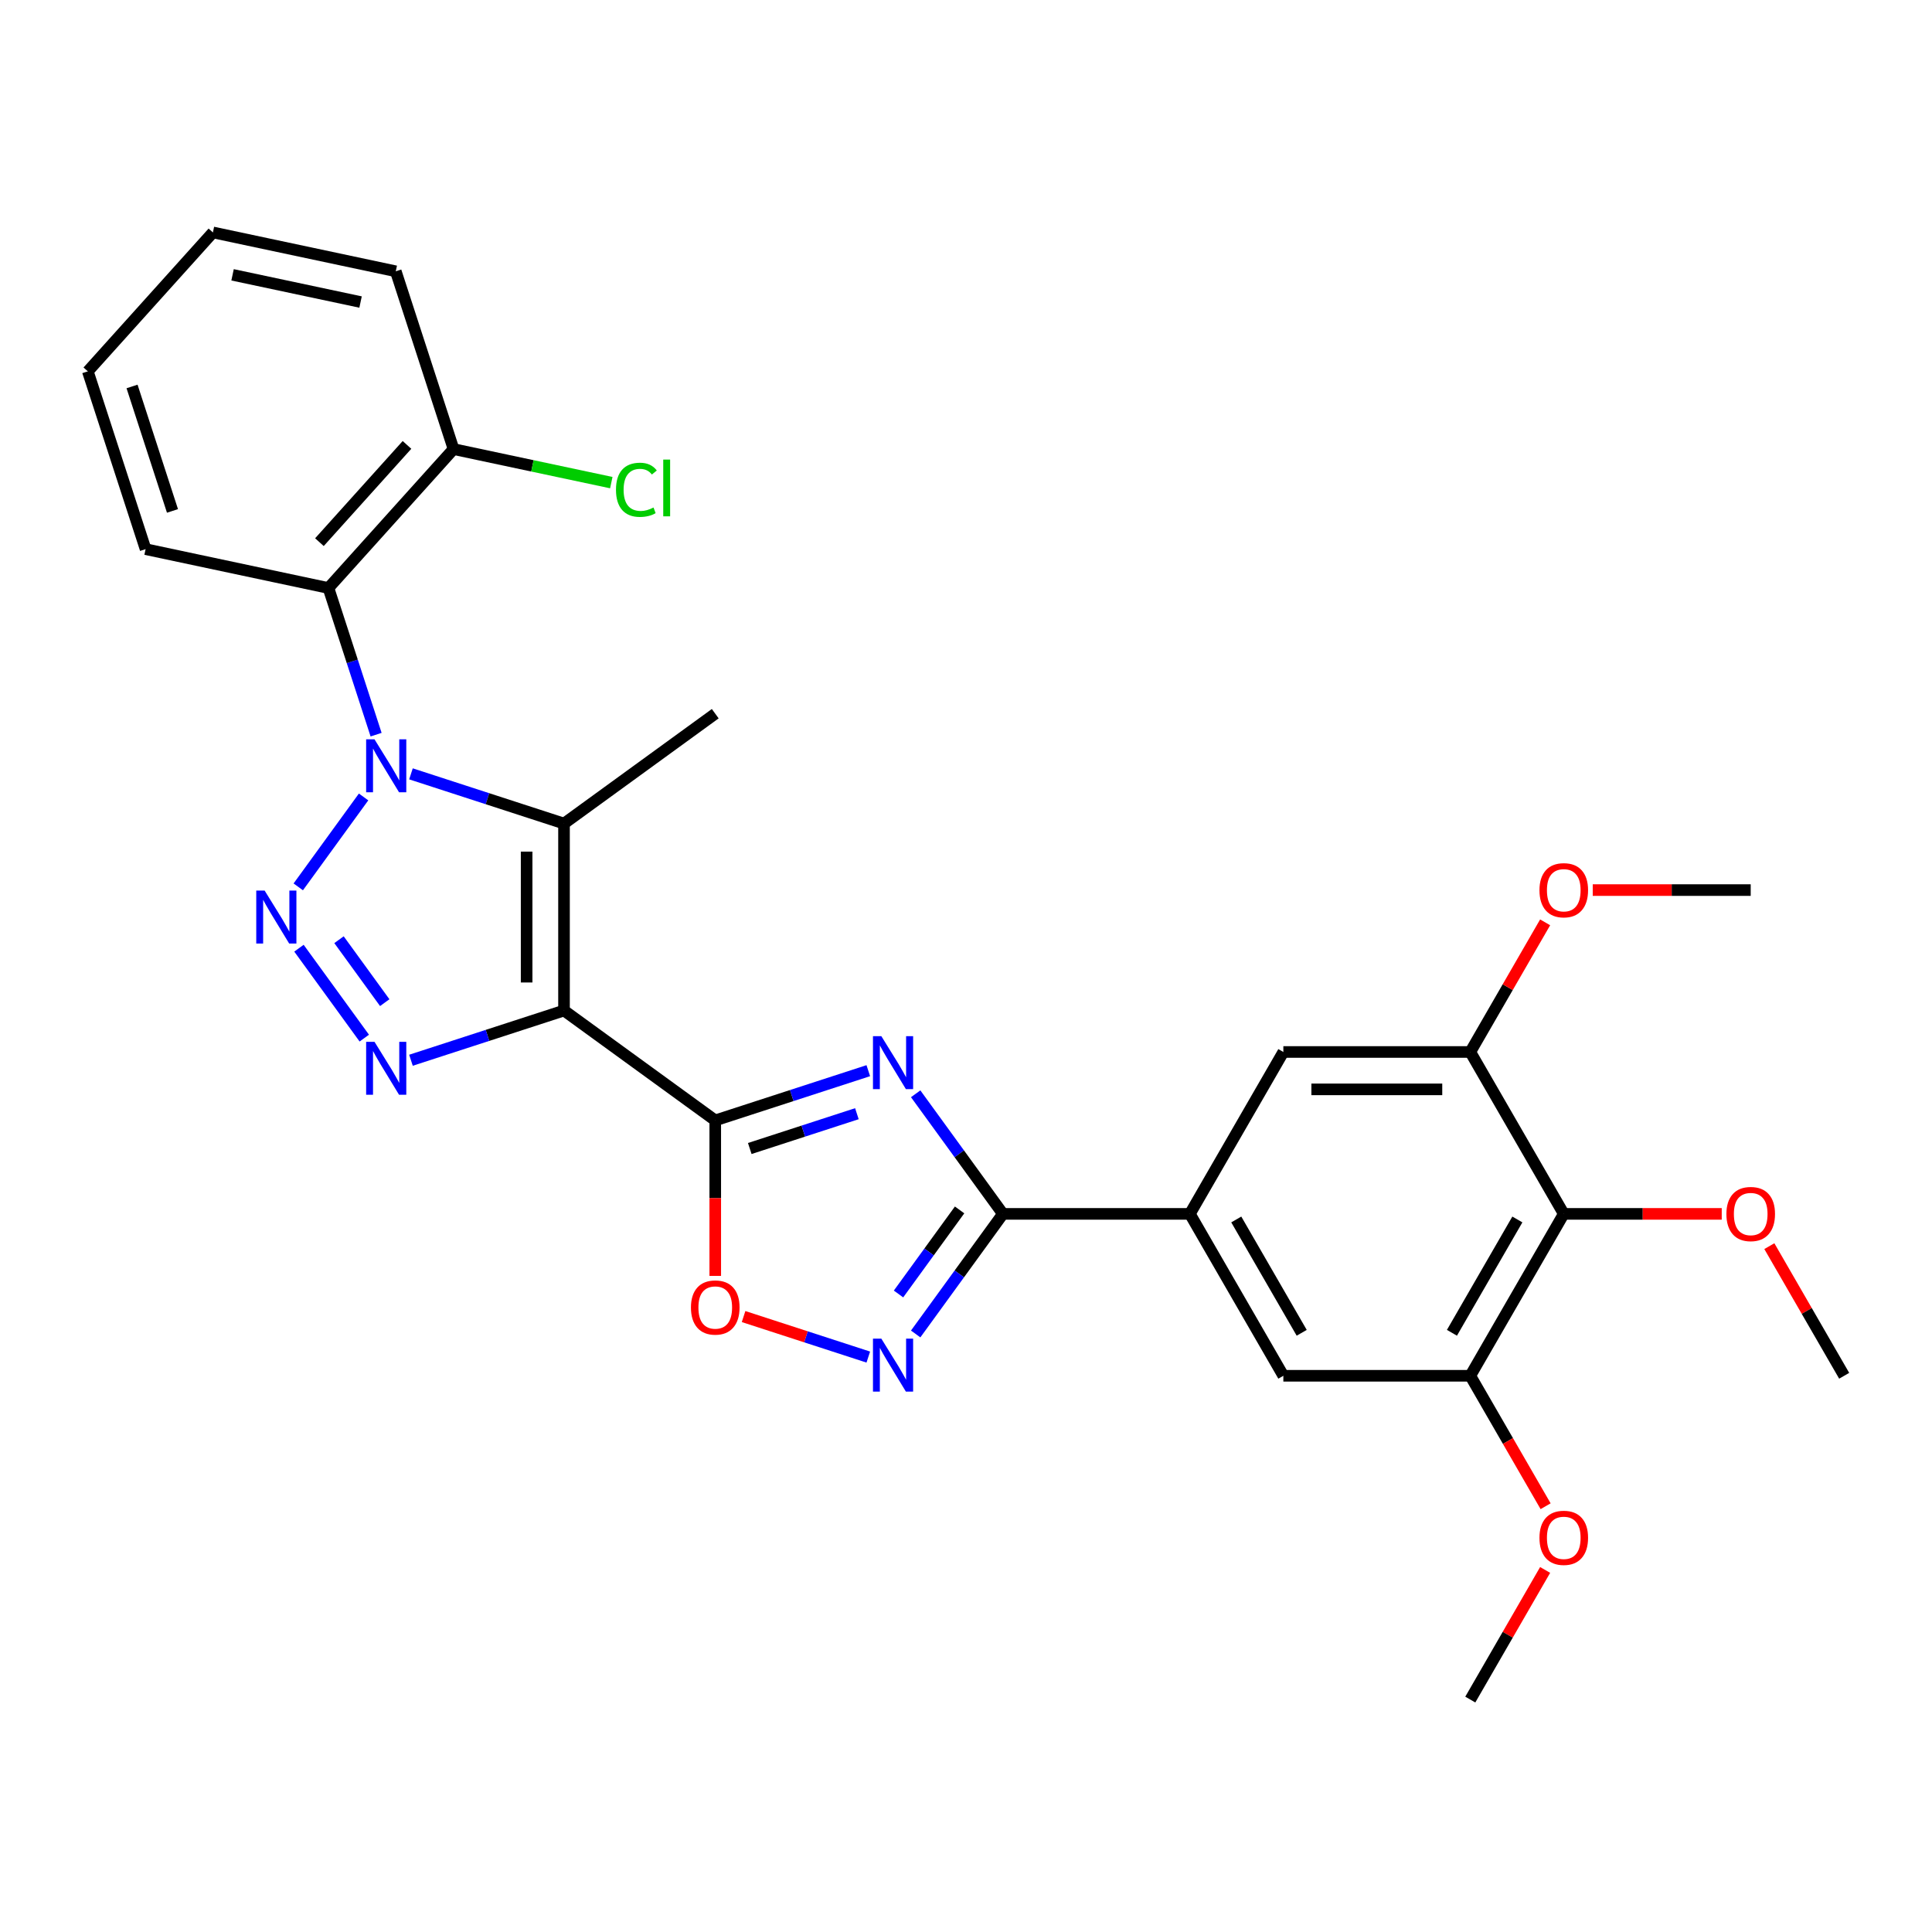 <?xml version='1.0' encoding='iso-8859-1'?>
<svg version='1.1' baseProfile='full'
              xmlns='http://www.w3.org/2000/svg'
                      xmlns:rdkit='http://www.rdkit.org/xml'
                      xmlns:xlink='http://www.w3.org/1999/xlink'
                  xml:space='preserve'
width='1000px' height='1000px' viewBox='0 0 1000 1000'>
<!-- END OF HEADER -->
<rect style='opacity:1.0;fill:#FFFFFF;stroke:none' width='1000' height='1000' x='0' y='0'> </rect>
<path class='bond-2' d='M 291.931,523.045 L 370.213,579.921' style='fill:none;fill-rule:evenodd;stroke:#000000;stroke-width:6px;stroke-linecap:butt;stroke-linejoin:miter;stroke-opacity:1' />
<path class='bond-3' d='M 291.931,523.045 L 291.931,426.283' style='fill:none;fill-rule:evenodd;stroke:#000000;stroke-width:6px;stroke-linecap:butt;stroke-linejoin:miter;stroke-opacity:1' />
<path class='bond-3' d='M 272.579,508.531 L 272.579,440.797' style='fill:none;fill-rule:evenodd;stroke:#000000;stroke-width:6px;stroke-linecap:butt;stroke-linejoin:miter;stroke-opacity:1' />
<path class='bond-4' d='M 291.931,523.045 L 252.324,535.914' style='fill:none;fill-rule:evenodd;stroke:#000000;stroke-width:6px;stroke-linecap:butt;stroke-linejoin:miter;stroke-opacity:1' />
<path class='bond-4' d='M 252.324,535.914 L 212.716,548.784' style='fill:none;fill-rule:evenodd;stroke:#0000FF;stroke-width:6px;stroke-linecap:butt;stroke-linejoin:miter;stroke-opacity:1' />
<path class='bond-0' d='M 212.716,400.544 L 252.324,413.414' style='fill:none;fill-rule:evenodd;stroke:#0000FF;stroke-width:6px;stroke-linecap:butt;stroke-linejoin:miter;stroke-opacity:1' />
<path class='bond-0' d='M 252.324,413.414 L 291.931,426.283' style='fill:none;fill-rule:evenodd;stroke:#000000;stroke-width:6px;stroke-linecap:butt;stroke-linejoin:miter;stroke-opacity:1' />
<path class='bond-9' d='M 194.667,380.261 L 182.335,342.308' style='fill:none;fill-rule:evenodd;stroke:#0000FF;stroke-width:6px;stroke-linecap:butt;stroke-linejoin:miter;stroke-opacity:1' />
<path class='bond-9' d='M 182.335,342.308 L 170.004,304.355' style='fill:none;fill-rule:evenodd;stroke:#000000;stroke-width:6px;stroke-linecap:butt;stroke-linejoin:miter;stroke-opacity:1' />
<path class='bond-29' d='M 188.192,412.502 L 154.38,459.042' style='fill:none;fill-rule:evenodd;stroke:#0000FF;stroke-width:6px;stroke-linecap:butt;stroke-linejoin:miter;stroke-opacity:1' />
<path class='bond-1' d='M 154.742,490.785 L 188.554,537.324' style='fill:none;fill-rule:evenodd;stroke:#0000FF;stroke-width:6px;stroke-linecap:butt;stroke-linejoin:miter;stroke-opacity:1' />
<path class='bond-1' d='M 175.47,486.39 L 199.139,518.968' style='fill:none;fill-rule:evenodd;stroke:#0000FF;stroke-width:6px;stroke-linecap:butt;stroke-linejoin:miter;stroke-opacity:1' />
<path class='bond-5' d='M 370.213,579.921 L 409.821,567.051' style='fill:none;fill-rule:evenodd;stroke:#000000;stroke-width:6px;stroke-linecap:butt;stroke-linejoin:miter;stroke-opacity:1' />
<path class='bond-5' d='M 409.821,567.051 L 449.428,554.182' style='fill:none;fill-rule:evenodd;stroke:#0000FF;stroke-width:6px;stroke-linecap:butt;stroke-linejoin:miter;stroke-opacity:1' />
<path class='bond-5' d='M 388.076,594.465 L 415.801,585.457' style='fill:none;fill-rule:evenodd;stroke:#000000;stroke-width:6px;stroke-linecap:butt;stroke-linejoin:miter;stroke-opacity:1' />
<path class='bond-5' d='M 415.801,585.457 L 443.526,576.448' style='fill:none;fill-rule:evenodd;stroke:#0000FF;stroke-width:6px;stroke-linecap:butt;stroke-linejoin:miter;stroke-opacity:1' />
<path class='bond-8' d='M 370.213,579.921 L 370.213,620.164' style='fill:none;fill-rule:evenodd;stroke:#000000;stroke-width:6px;stroke-linecap:butt;stroke-linejoin:miter;stroke-opacity:1' />
<path class='bond-8' d='M 370.213,620.164 L 370.213,660.407' style='fill:none;fill-rule:evenodd;stroke:#FF0000;stroke-width:6px;stroke-linecap:butt;stroke-linejoin:miter;stroke-opacity:1' />
<path class='bond-17' d='M 291.931,426.283 L 370.213,369.407' style='fill:none;fill-rule:evenodd;stroke:#000000;stroke-width:6px;stroke-linecap:butt;stroke-linejoin:miter;stroke-opacity:1' />
<path class='bond-6' d='M 473.952,566.14 L 496.534,597.221' style='fill:none;fill-rule:evenodd;stroke:#0000FF;stroke-width:6px;stroke-linecap:butt;stroke-linejoin:miter;stroke-opacity:1' />
<path class='bond-6' d='M 496.534,597.221 L 519.115,628.302' style='fill:none;fill-rule:evenodd;stroke:#000000;stroke-width:6px;stroke-linecap:butt;stroke-linejoin:miter;stroke-opacity:1' />
<path class='bond-10' d='M 519.115,628.302 L 615.878,628.302' style='fill:none;fill-rule:evenodd;stroke:#000000;stroke-width:6px;stroke-linecap:butt;stroke-linejoin:miter;stroke-opacity:1' />
<path class='bond-30' d='M 519.115,628.302 L 496.534,659.383' style='fill:none;fill-rule:evenodd;stroke:#000000;stroke-width:6px;stroke-linecap:butt;stroke-linejoin:miter;stroke-opacity:1' />
<path class='bond-30' d='M 496.534,659.383 L 473.952,690.463' style='fill:none;fill-rule:evenodd;stroke:#0000FF;stroke-width:6px;stroke-linecap:butt;stroke-linejoin:miter;stroke-opacity:1' />
<path class='bond-30' d='M 496.684,626.251 L 480.877,648.007' style='fill:none;fill-rule:evenodd;stroke:#000000;stroke-width:6px;stroke-linecap:butt;stroke-linejoin:miter;stroke-opacity:1' />
<path class='bond-30' d='M 480.877,648.007 L 465.07,669.764' style='fill:none;fill-rule:evenodd;stroke:#0000FF;stroke-width:6px;stroke-linecap:butt;stroke-linejoin:miter;stroke-opacity:1' />
<path class='bond-7' d='M 449.428,702.421 L 417.152,691.934' style='fill:none;fill-rule:evenodd;stroke:#0000FF;stroke-width:6px;stroke-linecap:butt;stroke-linejoin:miter;stroke-opacity:1' />
<path class='bond-7' d='M 417.152,691.934 L 384.875,681.447' style='fill:none;fill-rule:evenodd;stroke:#FF0000;stroke-width:6px;stroke-linecap:butt;stroke-linejoin:miter;stroke-opacity:1' />
<path class='bond-16' d='M 170.004,304.355 L 234.75,232.447' style='fill:none;fill-rule:evenodd;stroke:#000000;stroke-width:6px;stroke-linecap:butt;stroke-linejoin:miter;stroke-opacity:1' />
<path class='bond-16' d='M 165.334,280.62 L 210.656,230.284' style='fill:none;fill-rule:evenodd;stroke:#000000;stroke-width:6px;stroke-linecap:butt;stroke-linejoin:miter;stroke-opacity:1' />
<path class='bond-22' d='M 170.004,304.355 L 75.356,284.237' style='fill:none;fill-rule:evenodd;stroke:#000000;stroke-width:6px;stroke-linecap:butt;stroke-linejoin:miter;stroke-opacity:1' />
<path class='bond-14' d='M 615.878,628.302 L 664.259,544.503' style='fill:none;fill-rule:evenodd;stroke:#000000;stroke-width:6px;stroke-linecap:butt;stroke-linejoin:miter;stroke-opacity:1' />
<path class='bond-15' d='M 615.878,628.302 L 664.259,712.1' style='fill:none;fill-rule:evenodd;stroke:#000000;stroke-width:6px;stroke-linecap:butt;stroke-linejoin:miter;stroke-opacity:1' />
<path class='bond-15' d='M 639.894,631.195 L 673.761,689.854' style='fill:none;fill-rule:evenodd;stroke:#000000;stroke-width:6px;stroke-linecap:butt;stroke-linejoin:miter;stroke-opacity:1' />
<path class='bond-11' d='M 809.402,628.302 L 761.021,712.1' style='fill:none;fill-rule:evenodd;stroke:#000000;stroke-width:6px;stroke-linecap:butt;stroke-linejoin:miter;stroke-opacity:1' />
<path class='bond-11' d='M 785.385,631.195 L 751.518,689.854' style='fill:none;fill-rule:evenodd;stroke:#000000;stroke-width:6px;stroke-linecap:butt;stroke-linejoin:miter;stroke-opacity:1' />
<path class='bond-18' d='M 809.402,628.302 L 850.284,628.302' style='fill:none;fill-rule:evenodd;stroke:#000000;stroke-width:6px;stroke-linecap:butt;stroke-linejoin:miter;stroke-opacity:1' />
<path class='bond-18' d='M 850.284,628.302 L 891.166,628.302' style='fill:none;fill-rule:evenodd;stroke:#FF0000;stroke-width:6px;stroke-linecap:butt;stroke-linejoin:miter;stroke-opacity:1' />
<path class='bond-32' d='M 809.402,628.302 L 761.021,544.503' style='fill:none;fill-rule:evenodd;stroke:#000000;stroke-width:6px;stroke-linecap:butt;stroke-linejoin:miter;stroke-opacity:1' />
<path class='bond-12' d='M 761.021,712.1 L 664.259,712.1' style='fill:none;fill-rule:evenodd;stroke:#000000;stroke-width:6px;stroke-linecap:butt;stroke-linejoin:miter;stroke-opacity:1' />
<path class='bond-20' d='M 761.021,712.1 L 780.513,745.862' style='fill:none;fill-rule:evenodd;stroke:#000000;stroke-width:6px;stroke-linecap:butt;stroke-linejoin:miter;stroke-opacity:1' />
<path class='bond-20' d='M 780.513,745.862 L 800.005,779.623' style='fill:none;fill-rule:evenodd;stroke:#FF0000;stroke-width:6px;stroke-linecap:butt;stroke-linejoin:miter;stroke-opacity:1' />
<path class='bond-13' d='M 761.021,544.503 L 664.259,544.503' style='fill:none;fill-rule:evenodd;stroke:#000000;stroke-width:6px;stroke-linecap:butt;stroke-linejoin:miter;stroke-opacity:1' />
<path class='bond-13' d='M 746.507,563.856 L 678.773,563.856' style='fill:none;fill-rule:evenodd;stroke:#000000;stroke-width:6px;stroke-linecap:butt;stroke-linejoin:miter;stroke-opacity:1' />
<path class='bond-19' d='M 761.021,544.503 L 780.39,510.954' style='fill:none;fill-rule:evenodd;stroke:#000000;stroke-width:6px;stroke-linecap:butt;stroke-linejoin:miter;stroke-opacity:1' />
<path class='bond-19' d='M 780.39,510.954 L 799.76,477.406' style='fill:none;fill-rule:evenodd;stroke:#FF0000;stroke-width:6px;stroke-linecap:butt;stroke-linejoin:miter;stroke-opacity:1' />
<path class='bond-21' d='M 234.75,232.447 L 275.581,241.126' style='fill:none;fill-rule:evenodd;stroke:#000000;stroke-width:6px;stroke-linecap:butt;stroke-linejoin:miter;stroke-opacity:1' />
<path class='bond-21' d='M 275.581,241.126 L 316.412,249.805' style='fill:none;fill-rule:evenodd;stroke:#00CC00;stroke-width:6px;stroke-linecap:butt;stroke-linejoin:miter;stroke-opacity:1' />
<path class='bond-23' d='M 234.75,232.447 L 204.849,140.421' style='fill:none;fill-rule:evenodd;stroke:#000000;stroke-width:6px;stroke-linecap:butt;stroke-linejoin:miter;stroke-opacity:1' />
<path class='bond-24' d='M 915.807,645.003 L 935.176,678.552' style='fill:none;fill-rule:evenodd;stroke:#FF0000;stroke-width:6px;stroke-linecap:butt;stroke-linejoin:miter;stroke-opacity:1' />
<path class='bond-24' d='M 935.176,678.552 L 954.545,712.1' style='fill:none;fill-rule:evenodd;stroke:#000000;stroke-width:6px;stroke-linecap:butt;stroke-linejoin:miter;stroke-opacity:1' />
<path class='bond-25' d='M 824.4,460.705 L 865.282,460.705' style='fill:none;fill-rule:evenodd;stroke:#FF0000;stroke-width:6px;stroke-linecap:butt;stroke-linejoin:miter;stroke-opacity:1' />
<path class='bond-25' d='M 865.282,460.705 L 906.164,460.705' style='fill:none;fill-rule:evenodd;stroke:#000000;stroke-width:6px;stroke-linecap:butt;stroke-linejoin:miter;stroke-opacity:1' />
<path class='bond-26' d='M 799.76,812.6 L 780.39,846.149' style='fill:none;fill-rule:evenodd;stroke:#FF0000;stroke-width:6px;stroke-linecap:butt;stroke-linejoin:miter;stroke-opacity:1' />
<path class='bond-26' d='M 780.39,846.149 L 761.021,879.697' style='fill:none;fill-rule:evenodd;stroke:#000000;stroke-width:6px;stroke-linecap:butt;stroke-linejoin:miter;stroke-opacity:1' />
<path class='bond-27' d='M 75.356,284.237 L 45.455,192.211' style='fill:none;fill-rule:evenodd;stroke:#000000;stroke-width:6px;stroke-linecap:butt;stroke-linejoin:miter;stroke-opacity:1' />
<path class='bond-27' d='M 89.276,264.453 L 68.345,200.035' style='fill:none;fill-rule:evenodd;stroke:#000000;stroke-width:6px;stroke-linecap:butt;stroke-linejoin:miter;stroke-opacity:1' />
<path class='bond-31' d='M 204.849,140.421 L 110.201,120.303' style='fill:none;fill-rule:evenodd;stroke:#000000;stroke-width:6px;stroke-linecap:butt;stroke-linejoin:miter;stroke-opacity:1' />
<path class='bond-31' d='M 186.628,156.332 L 120.375,142.25' style='fill:none;fill-rule:evenodd;stroke:#000000;stroke-width:6px;stroke-linecap:butt;stroke-linejoin:miter;stroke-opacity:1' />
<path class='bond-28' d='M 45.455,192.211 L 110.201,120.303' style='fill:none;fill-rule:evenodd;stroke:#000000;stroke-width:6px;stroke-linecap:butt;stroke-linejoin:miter;stroke-opacity:1' />
<path  class='atom-1' d='M 193.847 382.68
L 202.827 397.194
Q 203.717 398.627, 205.149 401.22
Q 206.581 403.813, 206.659 403.968
L 206.659 382.68
L 210.297 382.68
L 210.297 410.083
L 206.543 410.083
L 196.905 394.214
Q 195.783 392.356, 194.583 390.228
Q 193.422 388.099, 193.073 387.441
L 193.073 410.083
L 189.512 410.083
L 189.512 382.68
L 193.847 382.68
' fill='#0000FF'/>
<path  class='atom-2' d='M 136.972 460.962
L 145.951 475.477
Q 146.842 476.909, 148.274 479.502
Q 149.706 482.095, 149.783 482.25
L 149.783 460.962
L 153.422 460.962
L 153.422 488.366
L 149.667 488.366
L 140.03 472.497
Q 138.907 470.639, 137.707 468.51
Q 136.546 466.381, 136.198 465.723
L 136.198 488.366
L 132.637 488.366
L 132.637 460.962
L 136.972 460.962
' fill='#0000FF'/>
<path  class='atom-5' d='M 193.847 539.245
L 202.827 553.759
Q 203.717 555.191, 205.149 557.784
Q 206.581 560.378, 206.659 560.532
L 206.659 539.245
L 210.297 539.245
L 210.297 566.648
L 206.543 566.648
L 196.905 550.779
Q 195.783 548.921, 194.583 546.792
Q 193.422 544.663, 193.073 544.006
L 193.073 566.648
L 189.512 566.648
L 189.512 539.245
L 193.847 539.245
' fill='#0000FF'/>
<path  class='atom-6' d='M 456.182 536.318
L 465.162 550.832
Q 466.052 552.264, 467.484 554.858
Q 468.916 557.451, 468.994 557.606
L 468.994 536.318
L 472.632 536.318
L 472.632 563.721
L 468.878 563.721
L 459.24 547.852
Q 458.118 545.994, 456.918 543.865
Q 455.757 541.737, 455.408 541.079
L 455.408 563.721
L 451.848 563.721
L 451.848 536.318
L 456.182 536.318
' fill='#0000FF'/>
<path  class='atom-8' d='M 456.182 692.883
L 465.162 707.397
Q 466.052 708.829, 467.484 711.422
Q 468.916 714.015, 468.994 714.17
L 468.994 692.883
L 472.632 692.883
L 472.632 720.286
L 468.878 720.286
L 459.24 704.417
Q 458.118 702.559, 456.918 700.43
Q 455.757 698.301, 455.408 697.643
L 455.408 720.286
L 451.848 720.286
L 451.848 692.883
L 456.182 692.883
' fill='#0000FF'/>
<path  class='atom-9' d='M 357.634 676.76
Q 357.634 670.18, 360.886 666.503
Q 364.137 662.826, 370.213 662.826
Q 376.29 662.826, 379.541 666.503
Q 382.793 670.18, 382.793 676.76
Q 382.793 683.418, 379.503 687.211
Q 376.213 690.965, 370.213 690.965
Q 364.175 690.965, 360.886 687.211
Q 357.634 683.456, 357.634 676.76
M 370.213 687.869
Q 374.394 687.869, 376.638 685.082
Q 378.922 682.256, 378.922 676.76
Q 378.922 671.38, 376.638 668.671
Q 374.394 665.923, 370.213 665.923
Q 366.033 665.923, 363.75 668.632
Q 361.505 671.342, 361.505 676.76
Q 361.505 682.295, 363.75 685.082
Q 366.033 687.869, 370.213 687.869
' fill='#FF0000'/>
<path  class='atom-19' d='M 893.585 628.379
Q 893.585 621.799, 896.836 618.122
Q 900.088 614.445, 906.164 614.445
Q 912.241 614.445, 915.492 618.122
Q 918.743 621.799, 918.743 628.379
Q 918.743 635.036, 915.453 638.829
Q 912.164 642.584, 906.164 642.584
Q 900.126 642.584, 896.836 638.829
Q 893.585 635.075, 893.585 628.379
M 906.164 639.487
Q 910.344 639.487, 912.589 636.701
Q 914.873 633.875, 914.873 628.379
Q 914.873 622.999, 912.589 620.29
Q 910.344 617.542, 906.164 617.542
Q 901.984 617.542, 899.701 620.251
Q 897.456 622.96, 897.456 628.379
Q 897.456 633.914, 899.701 636.701
Q 901.984 639.487, 906.164 639.487
' fill='#FF0000'/>
<path  class='atom-20' d='M 796.823 460.782
Q 796.823 454.202, 800.074 450.525
Q 803.325 446.848, 809.402 446.848
Q 815.479 446.848, 818.73 450.525
Q 821.981 454.202, 821.981 460.782
Q 821.981 467.439, 818.691 471.232
Q 815.401 474.987, 809.402 474.987
Q 803.364 474.987, 800.074 471.232
Q 796.823 467.478, 796.823 460.782
M 809.402 471.89
Q 813.582 471.89, 815.827 469.104
Q 818.111 466.278, 818.111 460.782
Q 818.111 455.402, 815.827 452.693
Q 813.582 449.945, 809.402 449.945
Q 805.222 449.945, 802.938 452.654
Q 800.693 455.363, 800.693 460.782
Q 800.693 466.317, 802.938 469.104
Q 805.222 471.89, 809.402 471.89
' fill='#FF0000'/>
<path  class='atom-21' d='M 796.823 795.976
Q 796.823 789.396, 800.074 785.719
Q 803.325 782.043, 809.402 782.043
Q 815.479 782.043, 818.73 785.719
Q 821.981 789.396, 821.981 795.976
Q 821.981 802.634, 818.691 806.427
Q 815.401 810.181, 809.402 810.181
Q 803.364 810.181, 800.074 806.427
Q 796.823 802.672, 796.823 795.976
M 809.402 807.085
Q 813.582 807.085, 815.827 804.298
Q 818.111 801.472, 818.111 795.976
Q 818.111 790.596, 815.827 787.887
Q 813.582 785.139, 809.402 785.139
Q 805.222 785.139, 802.938 787.848
Q 800.693 790.558, 800.693 795.976
Q 800.693 801.511, 802.938 804.298
Q 805.222 807.085, 809.402 807.085
' fill='#FF0000'/>
<path  class='atom-22' d='M 318.831 253.513
Q 318.831 246.701, 322.005 243.14
Q 325.218 239.541, 331.294 239.541
Q 336.945 239.541, 339.964 243.527
L 337.41 245.617
Q 335.204 242.715, 331.294 242.715
Q 327.153 242.715, 324.947 245.501
Q 322.779 248.249, 322.779 253.513
Q 322.779 258.932, 325.024 261.719
Q 327.308 264.505, 331.72 264.505
Q 334.739 264.505, 338.261 262.686
L 339.345 265.589
Q 337.913 266.518, 335.746 267.06
Q 333.578 267.602, 331.178 267.602
Q 325.218 267.602, 322.005 263.964
Q 318.831 260.325, 318.831 253.513
' fill='#00CC00'/>
<path  class='atom-22' d='M 343.293 237.876
L 346.854 237.876
L 346.854 267.253
L 343.293 267.253
L 343.293 237.876
' fill='#00CC00'/>
</svg>

